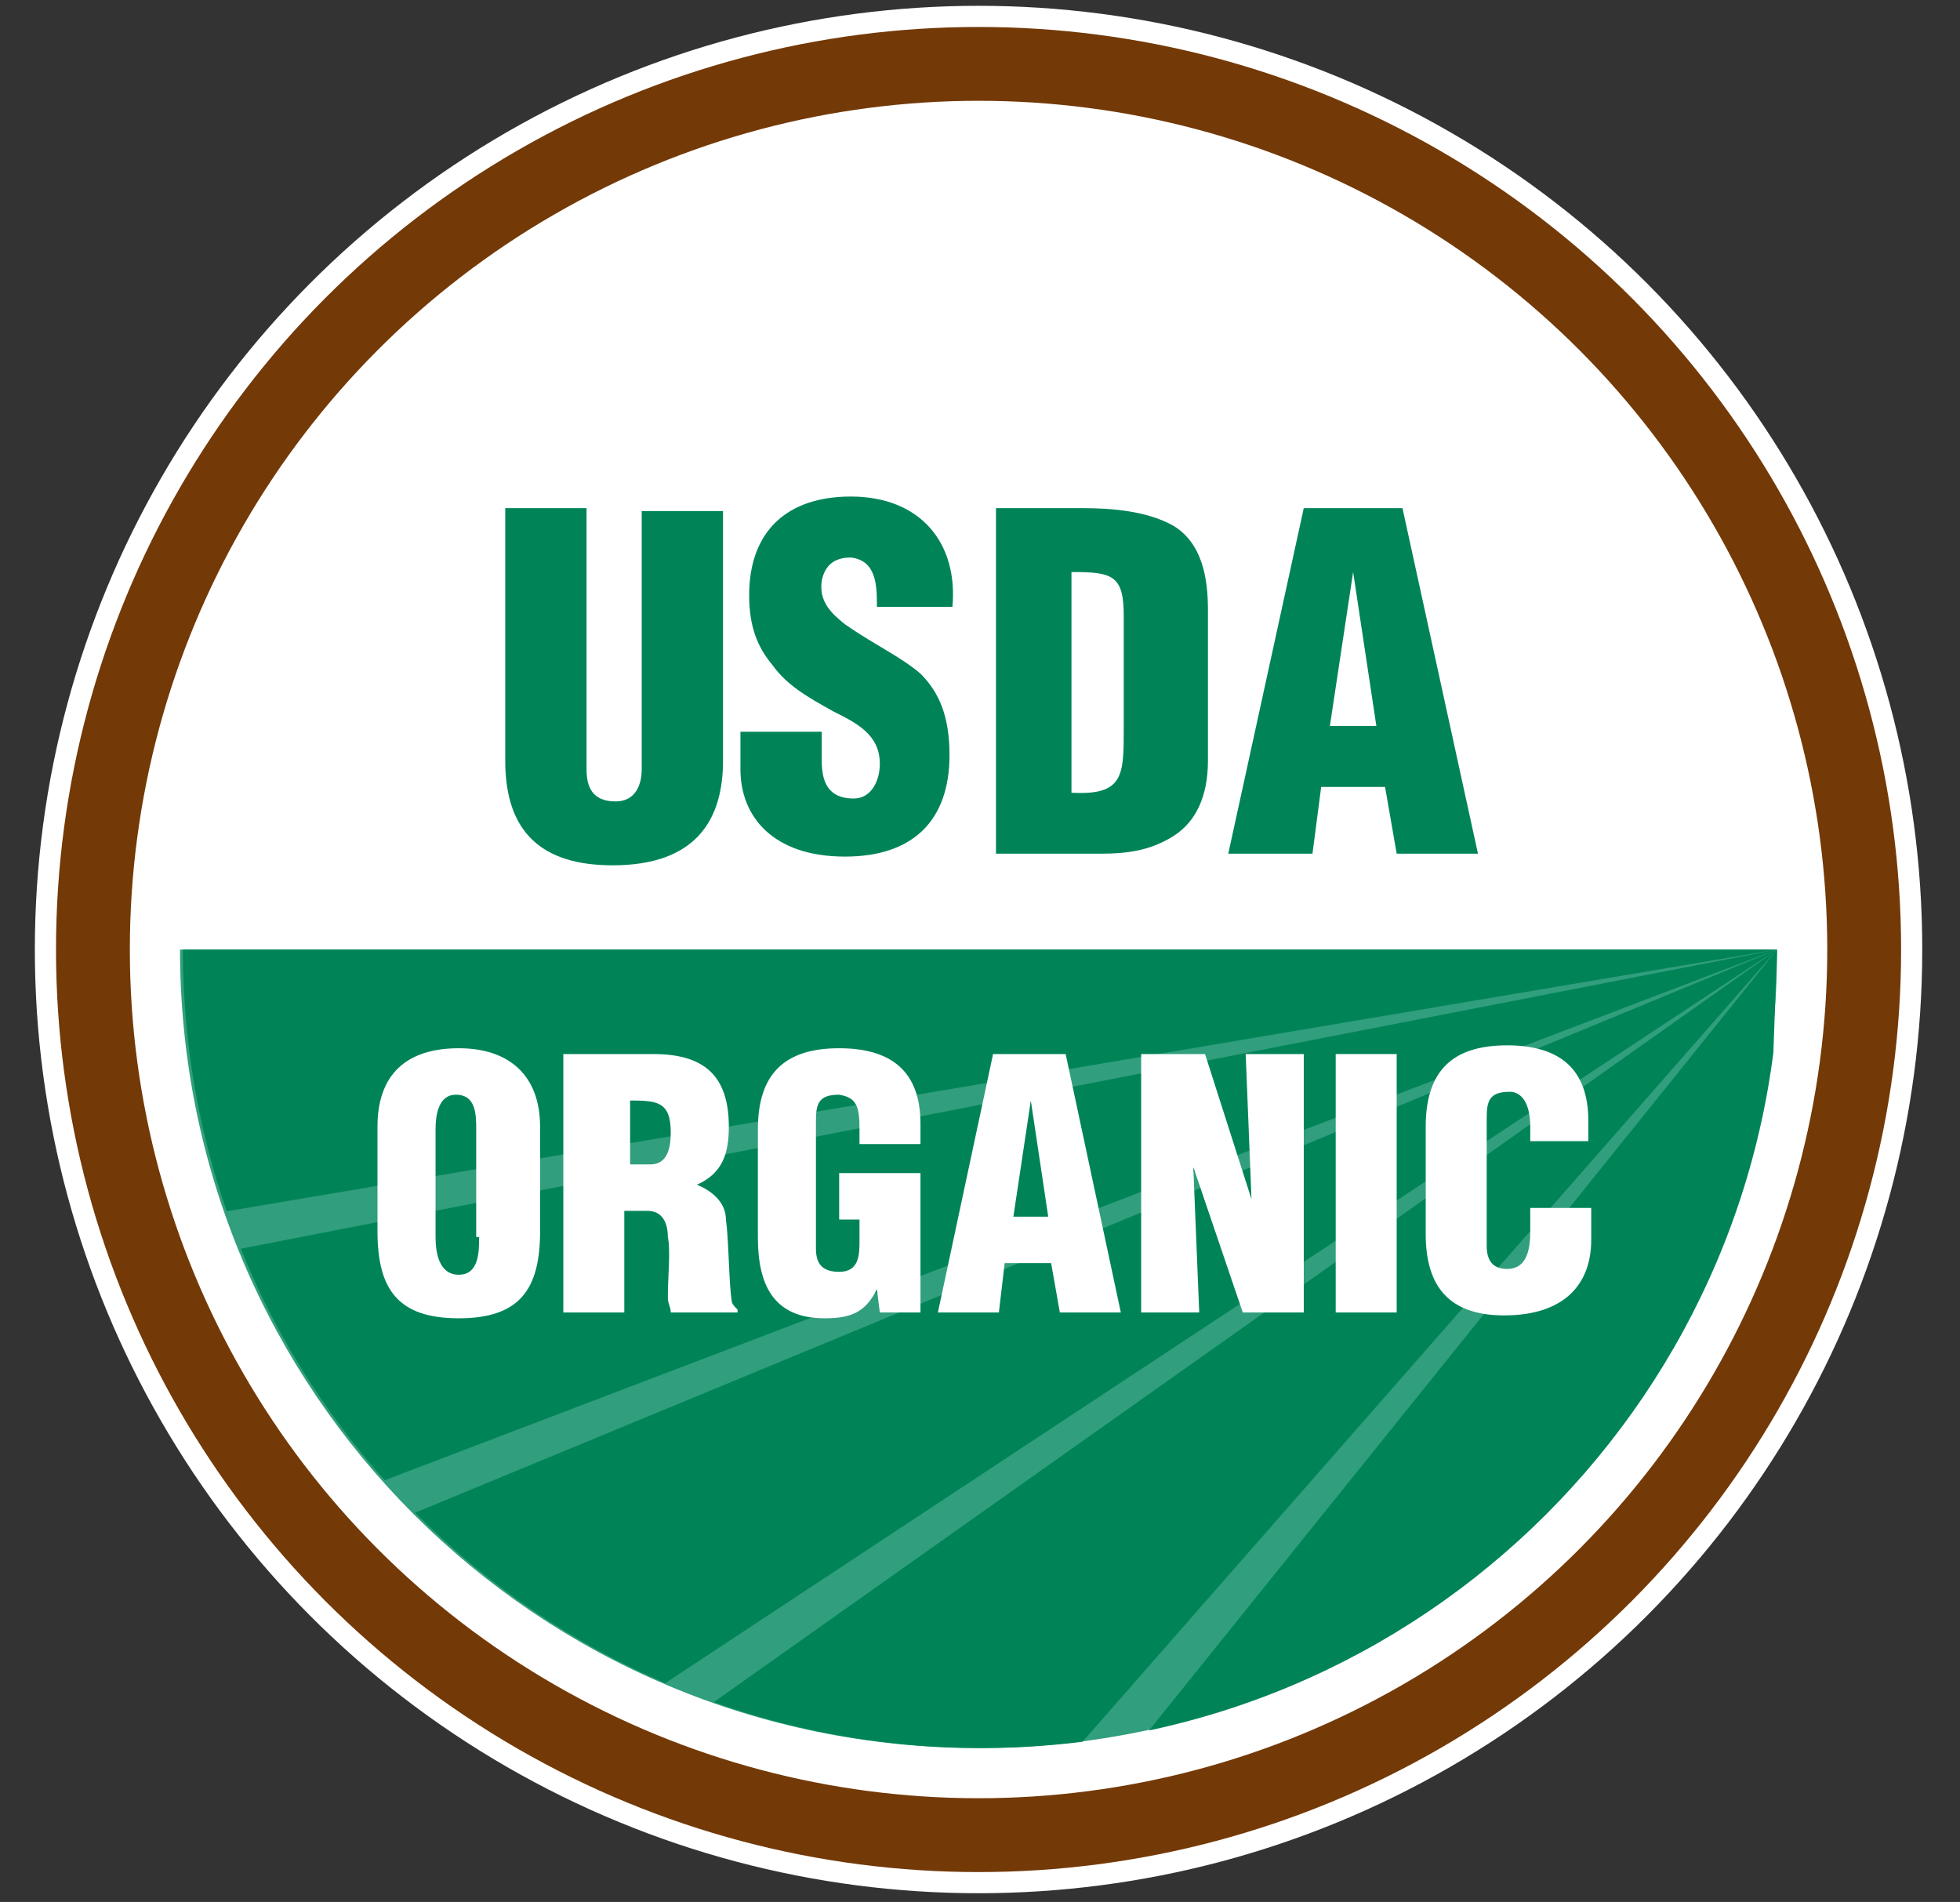 <?xml version="1.0" encoding="utf-8"?>
<!-- Generator: Adobe Illustrator 21.1.0, SVG Export Plug-In . SVG Version: 6.00 Build 0)  -->
<!DOCTYPE svg PUBLIC "-//W3C//DTD SVG 1.1//EN" "http://www.w3.org/Graphics/SVG/1.1/DTD/svg11.dtd">
<svg version="1.1" id="Layer_1" xmlns="http://www.w3.org/2000/svg" xmlns:xlink="http://www.w3.org/1999/xlink" x="0px" y="0px"
	 width="67.5px" height="65.5px" viewBox="0 0 67.5 65.5" style="enable-background:new 0 0 67.5 65.5;" xml:space="preserve">
<rect x="0" y="0" width="67.5" height="65.5" fill="#333333" stroke="none"/>
<style type="text/css">
	.st0{fill:#FFFFFF;}
	.st1{fill:#319E7D;}
	.st2{clip-path:url(#SVGID_2_);fill:#008457;}
	.st3{fill:none;stroke:#FFFFFF;stroke-width:4;}
	.st4{fill:none;stroke:#733907;stroke-width:2.543;}
	.st5{fill:#008457;}
</style>
<g>
	<path class="st0" d="M64.3,32.7c0,16.9-13.7,30.5-30.5,30.5c-16.9,0-30.5-13.7-30.5-30.5c0-16.9,13.7-30.5,30.5-30.5
		C50.6,2.2,64.3,15.9,64.3,32.7"/>
	<path class="st1" d="M61.2,32.7c0,15.2-12.3,27.5-27.5,27.5c-15.2,0-27.5-12.3-27.5-27.5H61.2z"/>
	<g>
		<g>
			<defs>
				<path id="SVGID_1_" d="M6.3,32.7c0,15.2,12.3,27.5,27.5,27.5c15.2,0,27.5-12.3,27.5-27.5H6.3z"/>
			</defs>
			<clipPath id="SVGID_2_">
				<use xlink:href="#SVGID_1_"  style="overflow:visible;"/>
			</clipPath>
			<polygon class="st2" points="61.2,32.7 5,32.7 7.3,41.8 			"/>
			<polygon class="st2" points="61.2,32.7 7.8,43.1 12.4,51.3 			"/>
			<polygon class="st2" points="61.2,32.7 13.8,52.3 22.1,58.5 			"/>
			<polygon class="st2" points="61.2,32.7 23.9,59.1 35.6,61.9 			"/>
			<polygon class="st2" points="61.2,32.7 38.6,60.8 60.2,60.6 			"/>
		</g>
		<circle class="st3" cx="33.7" cy="32.7" r="30.5"/>
		<circle class="st4" cx="33.7" cy="32.7" r="30.5"/>
		<path class="st5" d="M17.4,17.5h2.8v9c0,0.6,0.2,1.1,1,1.1c0.7,0,0.9-0.6,0.9-1.1v-8.9h2.8v8.6c0,2-0.9,3.6-3.8,3.6
			c-2.4,0-3.7-1.1-3.7-3.6V17.5z"/>
		<path class="st5" d="M28.3,25.4v0.8c0,0.7,0.2,1.3,1.1,1.3c0.6,0,0.9-0.6,0.9-1.2c0-1-0.8-1.4-1.6-1.8c-0.9-0.5-1.6-0.9-2.1-1.6
			c-0.5-0.6-0.8-1.3-0.8-2.4c0-2.2,1.3-3.4,3.5-3.4c2.4,0,3.7,1.6,3.5,3.8h-2.6c0-0.7,0-1.6-0.9-1.7c-0.6,0-0.9,0.3-1,0.8
			c-0.1,0.7,0.3,1.1,0.8,1.5c1,0.7,1.9,1.1,2.6,1.7c0.6,0.6,1,1.4,1,2.8c0,2.3-1.3,3.5-3.6,3.5c-2.5,0-3.6-1.4-3.6-3v-1.3H28.3z"/>
		<path class="st5" d="M36.9,19.7c1.4,0,1.8,0.1,1.8,1.5v3.9c0,1.6,0,2.3-1.8,2.2V19.7z M37.9,29.4c0.9,0,1.7-0.1,2.5-0.6
			c0.8-0.5,1.2-1.4,1.2-2.6V21c0-1.1-0.2-2.3-1.2-2.9c-0.9-0.5-2.1-0.6-3.1-0.6h-3v11.9H37.9z"/>
		<path class="st5" d="M47.4,25h-1.6l0.8-5.3h0L47.4,25z M45.2,29.4l0.3-2.3h2.2l0.4,2.3h2.8l-2.6-11.9h-3.4l-2.6,11.9H45.2z"/>
		<path class="st0" d="M16.5,42.6c0,0.5,0,1.3-0.7,1.3c-0.7,0-0.8-0.8-0.8-1.3v-3.7c0-0.5,0.1-1.2,0.7-1.2c0.7,0,0.7,0.7,0.7,1.2
			V42.6z M18.6,38.8c0-1.7-1-2.7-2.8-2.7s-2.8,0.9-2.8,2.7v3.6c0,2,0.7,3,2.8,3s2.8-1,2.8-3V38.8z"/>
		<path class="st0" d="M21.6,37.9c1,0,1.5,0,1.5,1.1c0,0.5-0.1,1.1-0.7,1.1h-0.7V37.9z M21.6,41.7h0.7c0.5,0,0.7,0.4,0.7,0.9
			c0.1,0.5,0,1.3,0,2.1c0,0.2,0.1,0.3,0.1,0.5h2.3v-0.1c-0.1-0.1-0.2-0.2-0.2-0.3c-0.1-0.6-0.1-2.1-0.2-2.8c0-0.6-0.5-1-1-1.2v0
			c0.9-0.4,1.1-1.1,1.1-2c0-1.8-0.9-2.5-2.6-2.5h-3.1v8.9h2.1V41.7z"/>
		<path class="st0" d="M30.3,45.2l-0.1-0.8h0c-0.4,0.8-0.9,1-1.8,1c-1.8,0-2.3-1.2-2.3-2.8v-3.7c0-1.9,0.9-2.8,2.8-2.8
			c1.8,0,2.8,0.8,2.8,2.6v0.7h-2.1v-0.5c0-0.8-0.1-1.1-0.7-1.2c-0.7,0-0.8,0.3-0.8,0.9V43c0,0.5,0.2,0.8,0.8,0.8
			c0.7,0,0.7-0.6,0.7-1.1V42h-0.7v-1.6h2.8v4.8H30.3z"/>
		<path class="st0" d="M36.1,41.9h-1.2l0.6-4h0L36.1,41.9z M34.4,45.2l0.2-1.7h1.6l0.3,1.7h2.1l-1.9-8.9h-2.5l-1.9,8.9H34.4z"/>
		<polygon class="st0" points="41.1,40.2 41.1,40.3 41.3,45.2 39.3,45.2 39.3,36.3 41.5,36.3 43.1,41.3 43.1,41.3 42.9,36.3 
			44.9,36.3 44.9,45.2 42.8,45.2 		"/>
		<rect x="46" y="36.3" class="st0" width="2.1" height="8.9"/>
		<path class="st0" d="M52.7,39.4v-0.6c0-0.8-0.3-1.2-0.7-1.2c-0.7,0-0.8,0.3-0.8,0.9l0,4.4c0,0.5,0.2,0.8,0.7,0.8
			c0.7,0,0.8-0.7,0.8-1.3v-0.8h2.1v1.1c0,1.5-0.9,2.6-3,2.6c-1.9,0-2.7-1-2.7-2.8v-3.7c0-1.9,0.9-2.8,2.8-2.8c1.8,0,2.8,0.8,2.8,2.6
			v0.7H52.7z"/>
	</g>
</g>
</svg>
